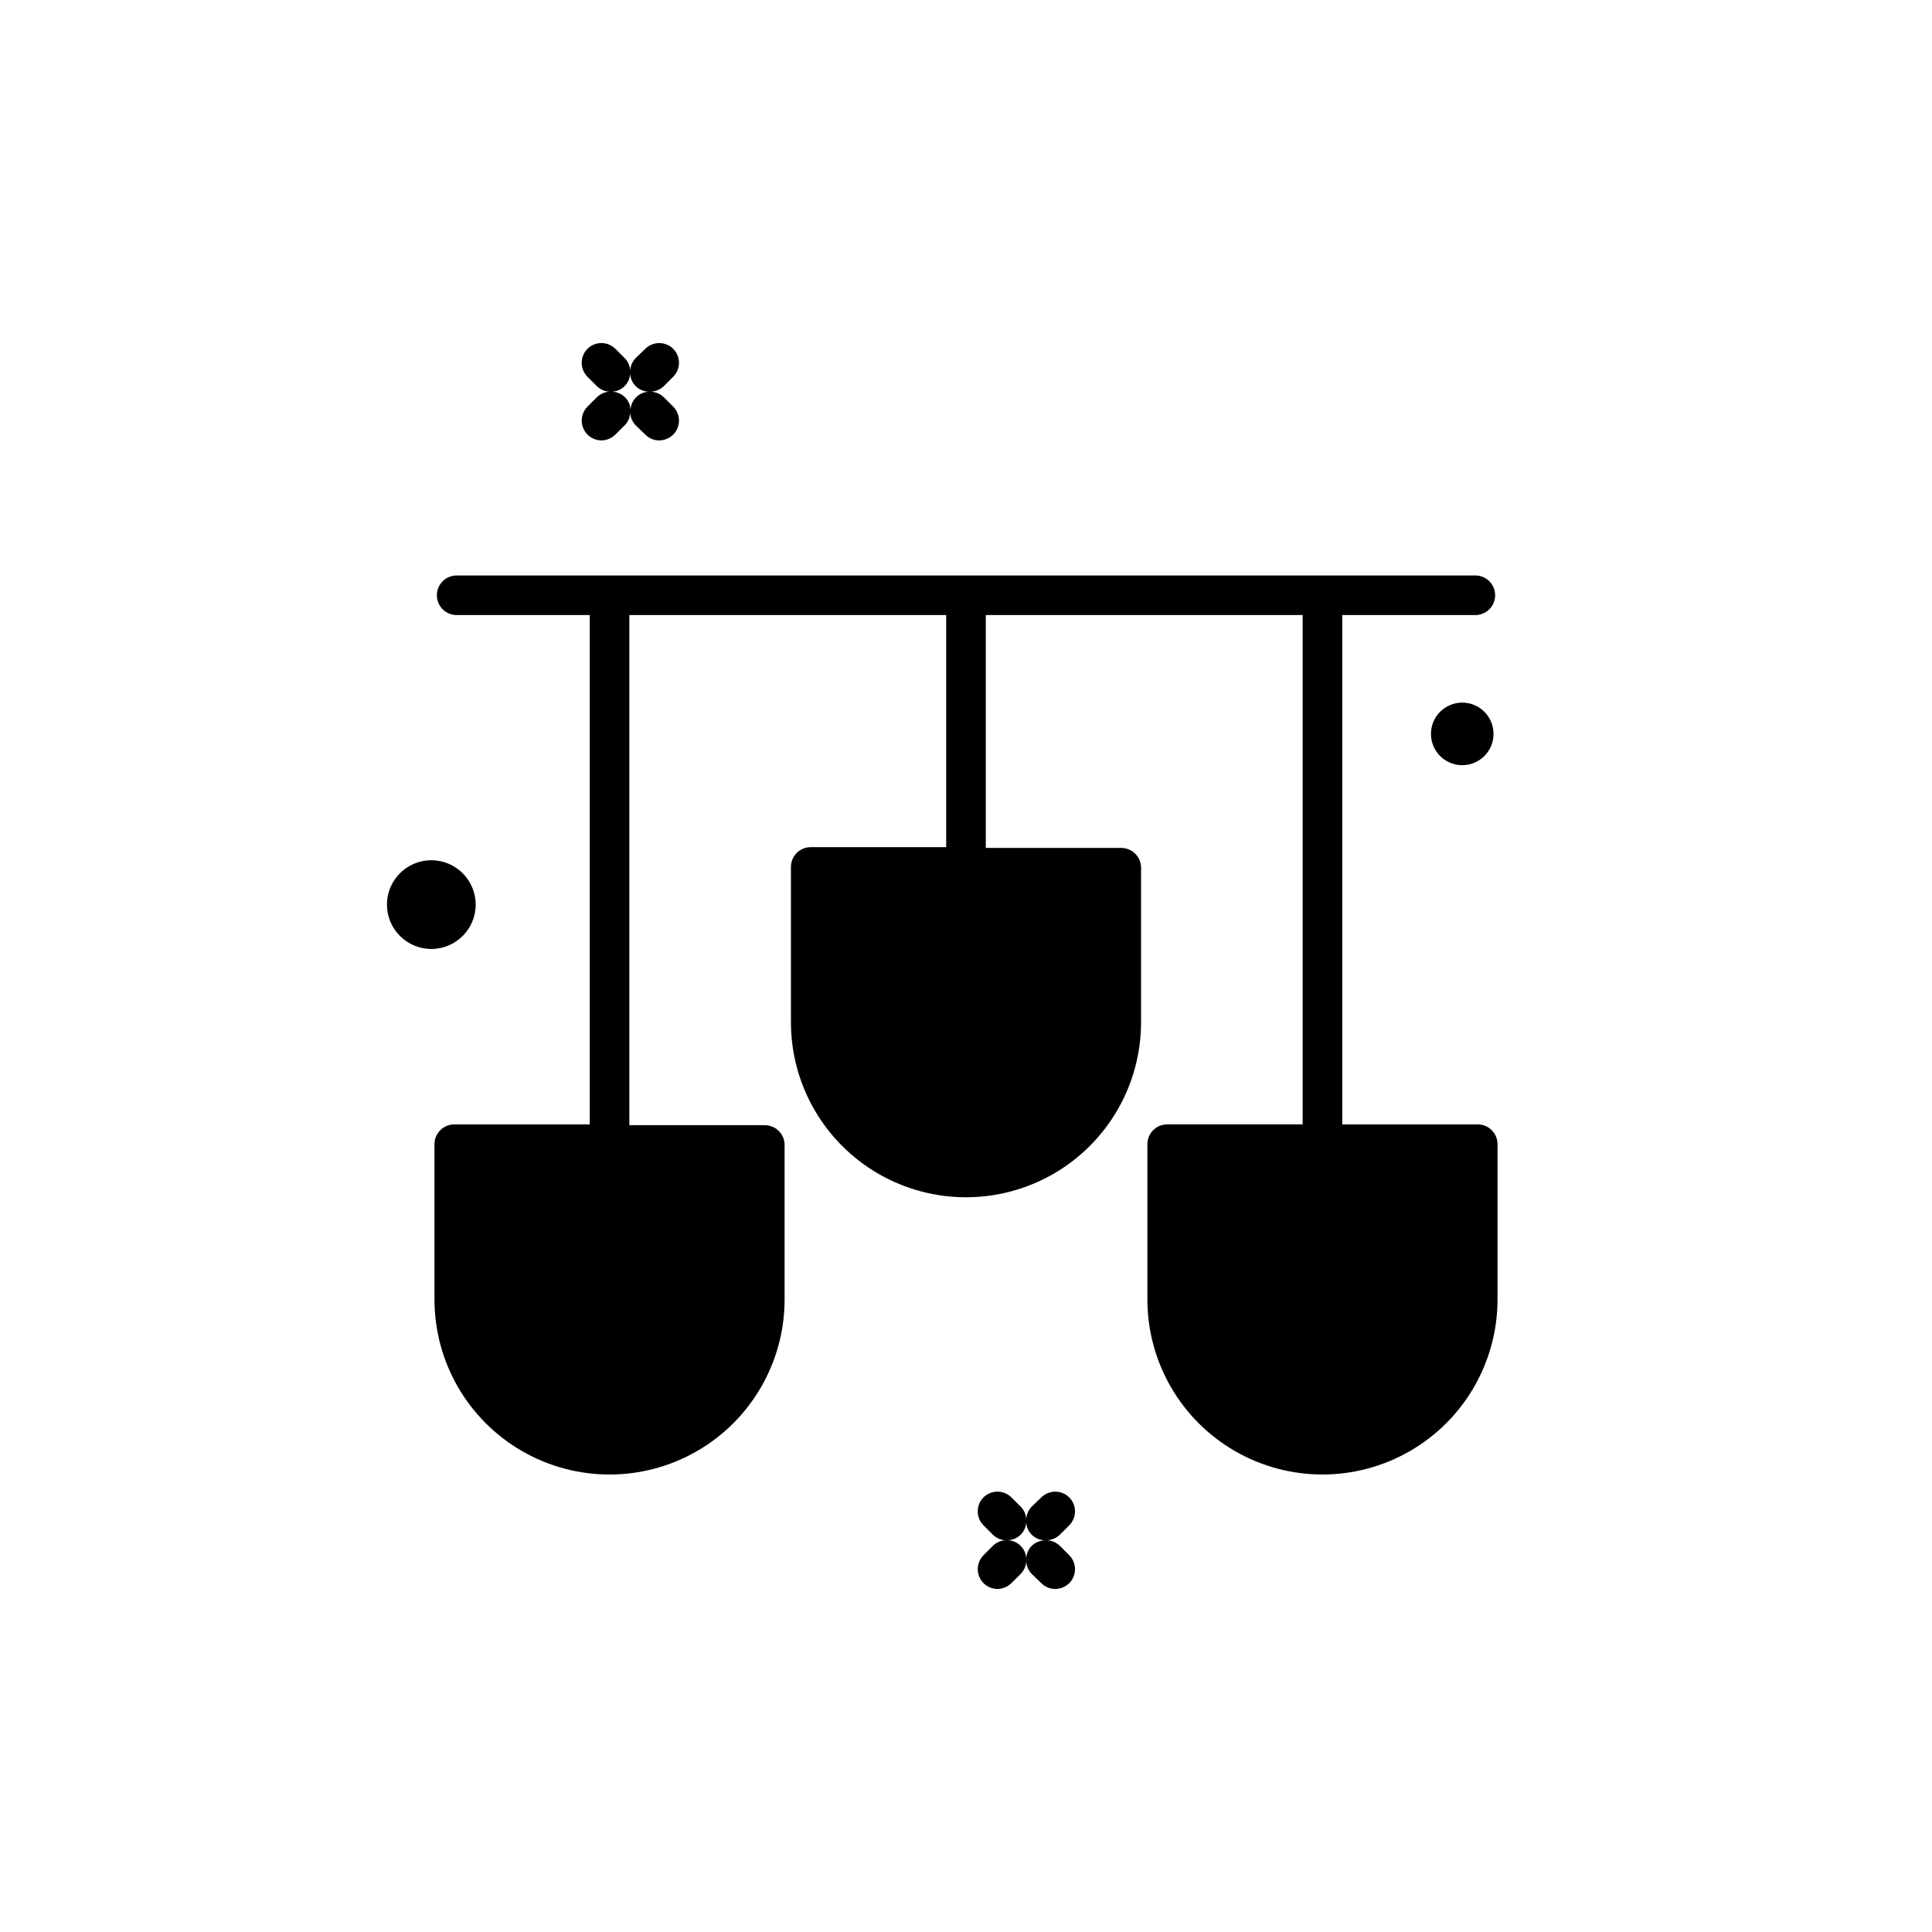 <?xml version="1.0" encoding="UTF-8"?>
<!-- Uploaded to: ICON Repo, www.iconrepo.com, Generator: ICON Repo Mixer Tools -->
<svg fill="#000000" width="800px" height="800px" version="1.1" viewBox="144 144 512 512" xmlns="http://www.w3.org/2000/svg">
 <g>
  <path d="m535.61 441.98h-35.895v-134.98h35.266c1.395 0 2.727-0.555 3.711-1.539s1.539-2.316 1.539-3.711c0-1.391-0.555-2.727-1.539-3.711-0.984-0.98-2.316-1.535-3.711-1.535h-269.96c-2.898 0-5.246 2.348-5.246 5.246 0 1.395 0.551 2.727 1.535 3.711s2.32 1.539 3.711 1.539h35.266v134.98h-35.895c-2.898 0-5.25 2.348-5.25 5.246v41.145c0 16.574 8.844 31.891 23.199 40.176 14.352 8.289 32.035 8.289 46.391 0 14.355-8.285 23.195-23.602 23.195-40.176v-40.934c0-1.395-0.551-2.727-1.535-3.711s-2.32-1.539-3.711-1.539h-35.898v-135.19h83.969v61.508h-35.895c-2.898 0-5.25 2.348-5.25 5.246v41.145c0 16.574 8.844 31.891 23.195 40.176 14.355 8.289 32.039 8.289 46.395 0 14.352-8.285 23.195-23.602 23.195-40.176v-40.934c0-1.391-0.551-2.727-1.535-3.711-0.984-0.984-2.32-1.539-3.711-1.539h-35.898v-61.715h83.969v134.98h-35.898c-2.894 0-5.246 2.348-5.246 5.246v41.145c0 16.574 8.844 31.891 23.195 40.176 14.355 8.289 32.039 8.289 46.395 0 14.352-8.285 23.195-23.602 23.195-40.176v-40.934c0.059-1.43-0.469-2.816-1.461-3.848-0.992-1.031-2.359-1.613-3.789-1.609z"/>
  <path d="m299.66 251.79c-1.469 1.5-1.906 3.731-1.105 5.676 0.801 1.941 2.68 3.219 4.777 3.246 1.422-0.004 2.781-0.57 3.781-1.574l2.414-2.414c0.902-0.887 1.43-2.09 1.469-3.359 0.078 1.258 0.598 2.449 1.469 3.359l2.519 2.414c0.961 1 2.285 1.566 3.672 1.574 1.422-0.004 2.777-0.57 3.781-1.574 2-2.039 2-5.305 0-7.348l-2.519-2.519v0.004c-0.91-0.871-2.102-1.391-3.359-1.473 1.258-0.078 2.449-0.598 3.359-1.469l2.519-2.519c2-2.039 2-5.305 0-7.348-0.984-0.992-2.328-1.551-3.727-1.551-1.398 0-2.742 0.559-3.727 1.551l-2.519 2.414c-0.871 0.914-1.391 2.102-1.469 3.359-0.039-1.266-0.566-2.469-1.469-3.359l-2.414-2.414c-0.984-0.992-2.328-1.551-3.727-1.551-1.398 0-2.742 0.559-3.727 1.551-2 2.043-2 5.309 0 7.348l2.519 2.519c0.902 0.887 2.098 1.41 3.359 1.469-1.262 0.062-2.457 0.586-3.359 1.473zm9.867-5.457c1.008-0.988 1.543-2.367 1.469-3.777-0.059 1.371 0.449 2.707 1.398 3.699 0.953 0.988 2.266 1.551 3.641 1.547-2.664 0.055-4.824 2.168-4.934 4.828-0.039-1.266-0.566-2.469-1.469-3.356-0.902-0.887-2.098-1.41-3.359-1.473 1.227-0.086 2.379-0.605 3.254-1.469z"/>
  <path d="m427.39 548.2c2-2.043 2-5.309 0-7.348-0.988-0.992-2.328-1.551-3.727-1.551-1.398 0-2.742 0.559-3.727 1.551l-2.519 2.414c-0.871 0.91-1.391 2.102-1.469 3.359-0.039-1.27-0.566-2.469-1.469-3.359l-2.414-2.414c-0.988-0.992-2.328-1.551-3.727-1.551s-2.742 0.559-3.727 1.551c-2 2.039-2 5.305 0 7.348l2.519 2.519c0.898 0.883 2.098 1.406 3.359 1.469-1.262 0.059-2.461 0.582-3.359 1.469l-2.519 2.519c-1.469 1.5-1.906 3.731-1.105 5.672 0.801 1.941 2.68 3.219 4.777 3.25 1.418-0.004 2.777-0.57 3.781-1.574l2.414-2.414c0.902-0.891 1.43-2.094 1.469-3.359 0.078 1.258 0.598 2.445 1.469 3.359l2.519 2.414c0.961 0.996 2.285 1.566 3.672 1.574 1.418-0.004 2.777-0.57 3.781-1.574 2-2.043 2-5.309 0-7.348l-2.519-2.519c-0.914-0.871-2.102-1.391-3.359-1.469 1.258-0.078 2.445-0.602 3.359-1.469zm-9.973 5.457c-0.871 0.91-1.391 2.102-1.469 3.359-0.039-1.266-0.566-2.469-1.469-3.359-0.902-0.887-2.098-1.41-3.359-1.469 1.262-0.062 2.457-0.586 3.359-1.469 0.902-0.891 1.43-2.094 1.469-3.359 0.109 2.66 2.269 4.773 4.934 4.828-1.293 0.062-2.519 0.586-3.465 1.469z"/>
  <path d="m539.8 338.49c0 4.578-3.711 8.293-8.289 8.293-4.582 0-8.293-3.715-8.293-8.293 0-4.578 3.711-8.293 8.293-8.293 4.578 0 8.289 3.715 8.289 8.293"/>
  <path d="m270.06 383.73c0 6.492-5.266 11.754-11.758 11.754-6.492 0-11.754-5.262-11.754-11.754 0-6.492 5.262-11.758 11.754-11.758 6.492 0 11.758 5.266 11.758 11.758"/>
 </g>
</svg>